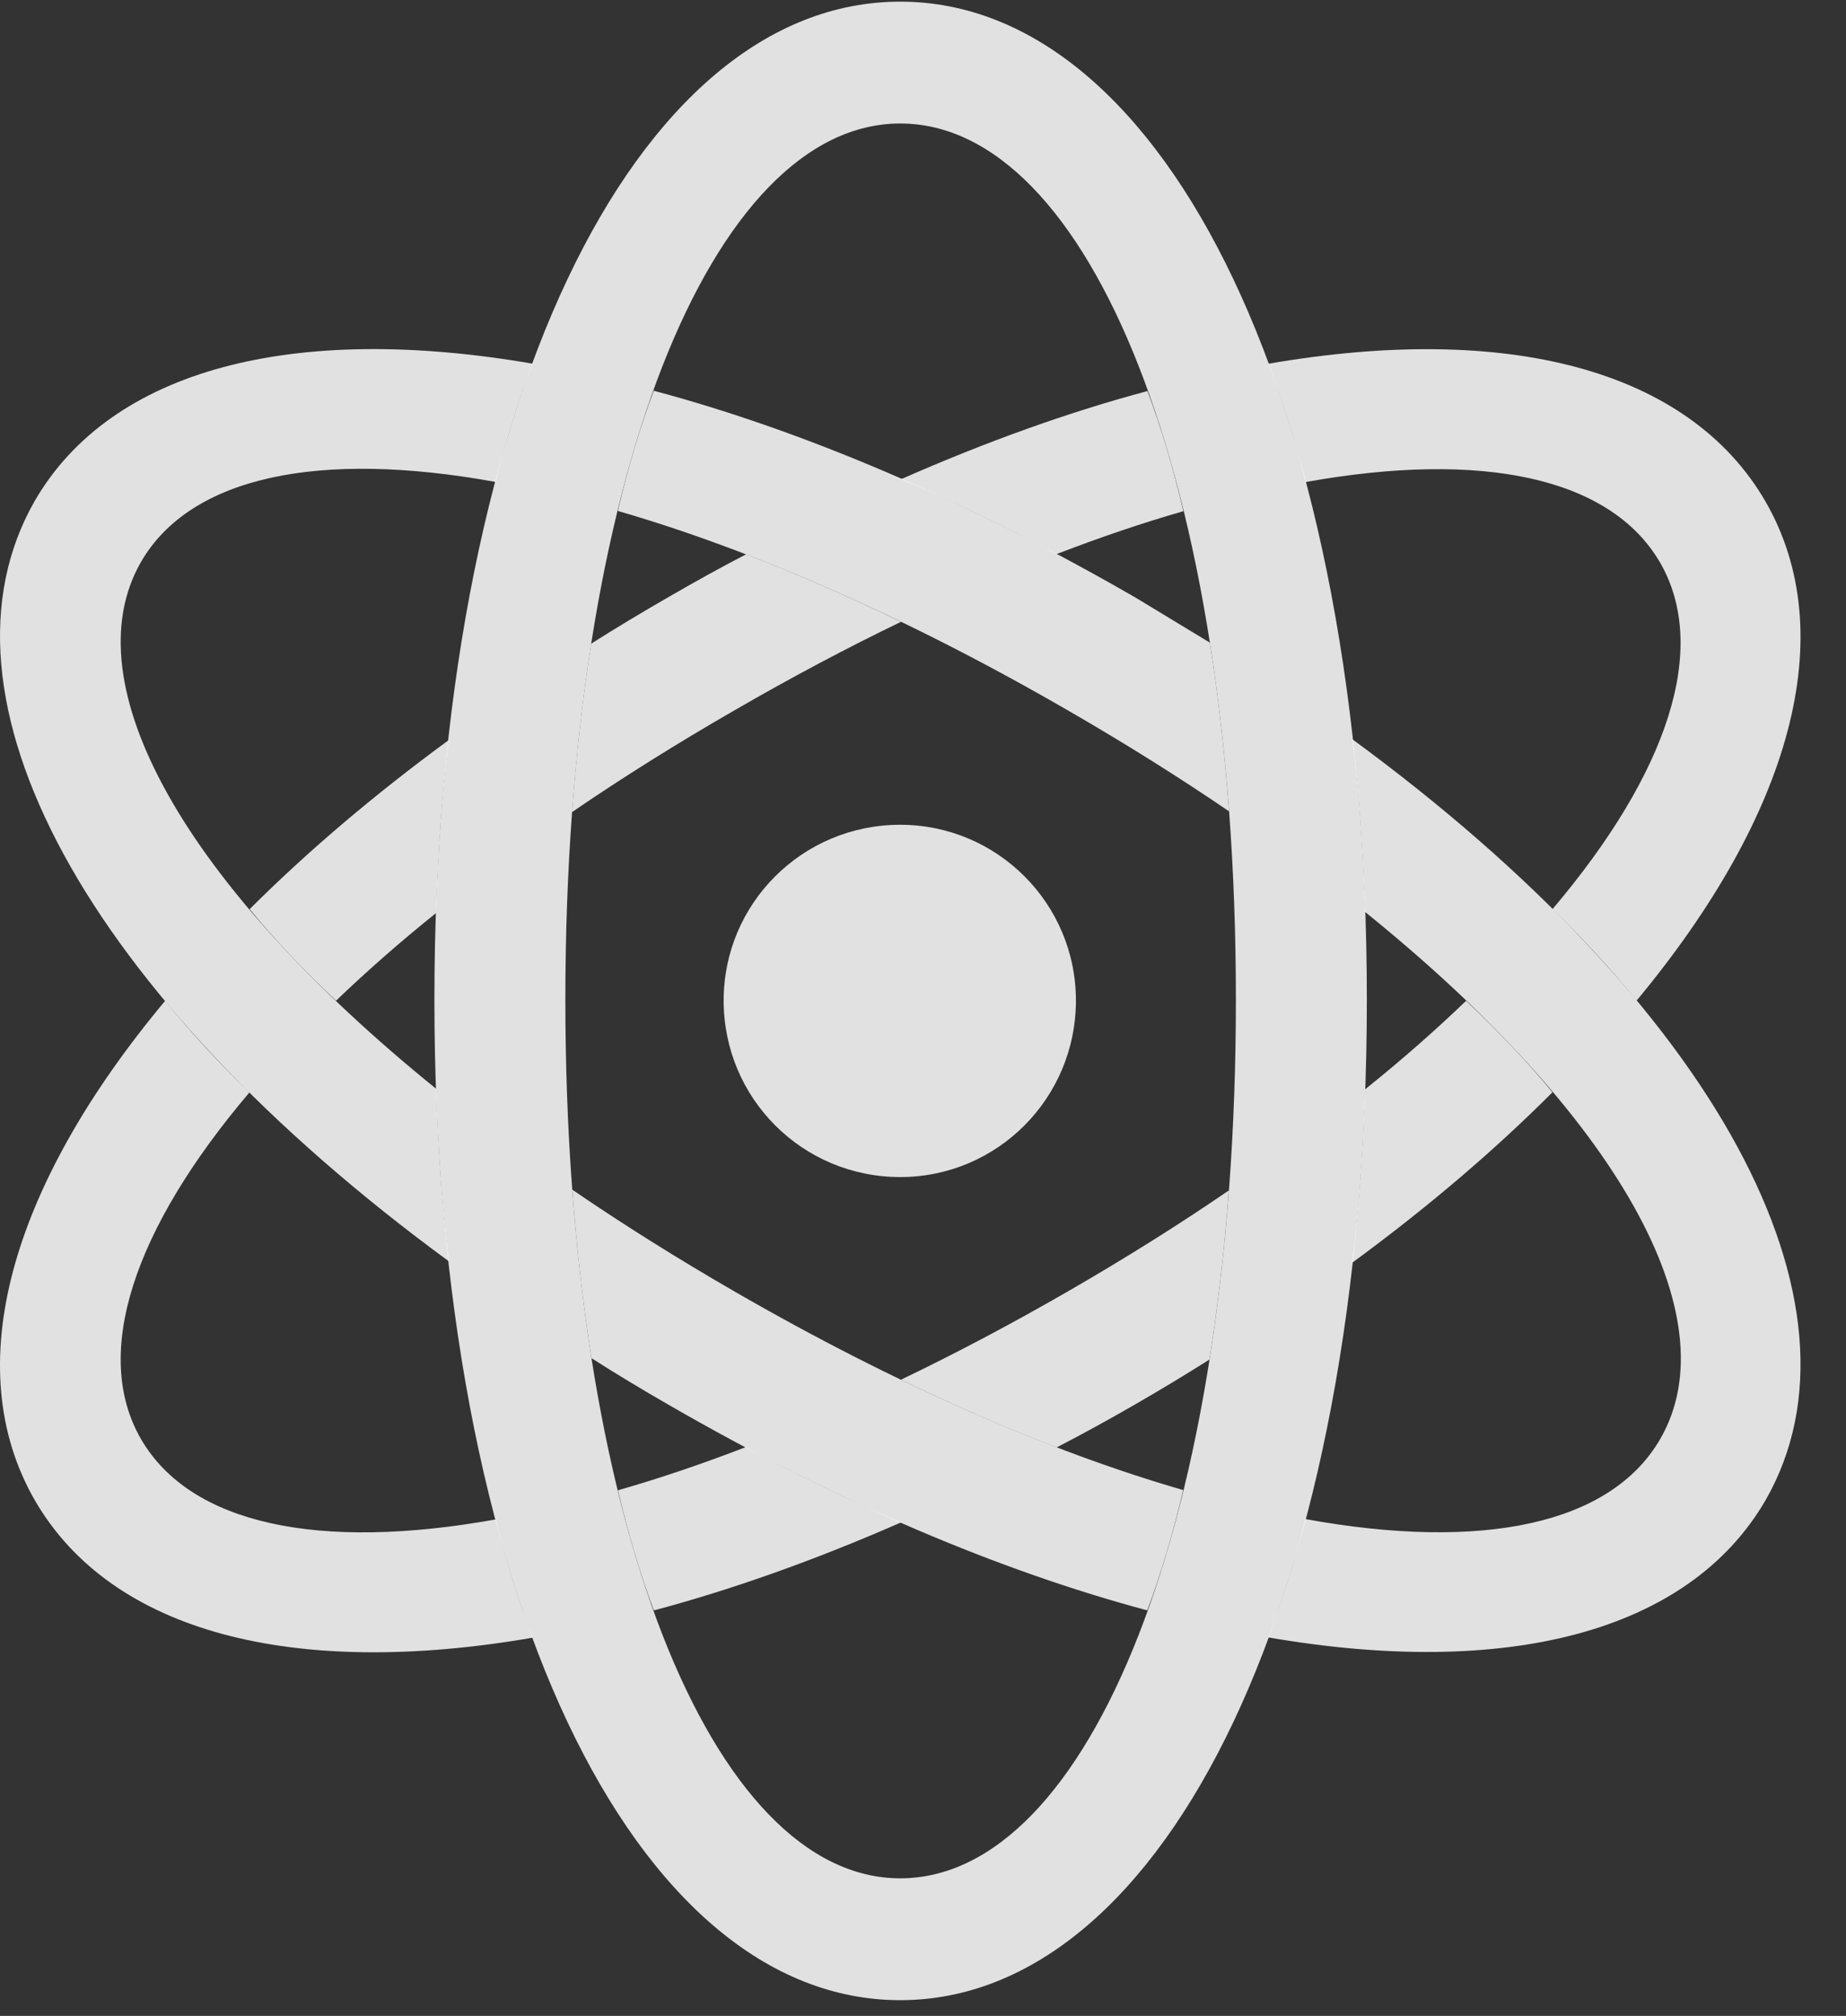 <svg width="87" height="95" viewBox="0 0 87 95" fill="none" xmlns="http://www.w3.org/2000/svg">
<rect x="0" y="0" width="87" height="95" fill="#333333" stroke="none"/>
<g clip-path="url(#clip0_98_46)">
<path d="M11.756 51.48C6.284 57.928 4.331 63.803 6.643 67.812C8.978 71.846 15.047 73.1 23.364 71.602C23.866 73.598 24.45 75.457 25.105 77.177C13.846 79.119 5.256 76.942 1.643 70.703C-1.949 64.462 0.459 55.937 7.781 47.166C8.947 48.6 10.271 50.042 11.756 51.48ZM42.472 71.741C38.412 73.52 34.499 74.911 30.815 75.891C30.177 74.187 29.611 72.291 29.124 70.229C31.044 69.681 33.059 68.999 35.143 68.197C37.637 69.542 40.087 70.728 42.472 71.741ZM57 64.069C55.877 64.78 54.713 65.481 53.518 66.172C52.269 66.891 51.027 67.577 49.8 68.209C47.438 67.302 44.985 66.239 42.46 65.019C45.037 63.782 47.689 62.381 50.393 60.82C53.069 59.275 55.584 57.695 57.915 56.099C57.707 58.903 57.399 61.566 57 64.069ZM73.166 51.473C70.465 54.181 67.309 56.881 63.722 59.511C64.041 56.923 64.242 54.191 64.327 51.342C66.069 49.944 67.656 48.547 69.095 47.163C70.643 48.621 72.006 50.064 73.166 51.473ZM20.558 43.022C18.834 44.405 17.264 45.788 15.838 47.158C14.289 45.699 12.925 44.256 11.765 42.845C14.453 40.161 17.589 37.485 21.148 34.877C20.834 37.457 20.638 40.181 20.558 43.022ZM83.206 23.633C86.799 29.876 84.414 38.391 77.131 47.153C75.97 45.72 74.65 44.279 73.17 42.841C78.616 36.412 80.556 30.552 78.245 26.523C75.908 22.484 69.836 21.222 61.524 22.718C61.02 20.721 60.434 18.861 59.775 17.142C71.009 15.198 79.588 17.387 83.206 23.633ZM42.462 29.304C39.911 30.535 37.287 31.927 34.612 33.476C31.888 35.044 29.331 36.647 26.961 38.269C27.166 35.481 27.47 32.83 27.861 30.333C29.041 29.585 30.267 28.85 31.526 28.125C32.748 27.418 33.962 26.743 35.162 26.123C37.512 27.029 39.951 28.088 42.462 29.304ZM55.774 24.09C53.863 24.636 51.86 25.316 49.788 26.114C47.298 24.774 44.851 23.591 42.47 22.58C46.513 20.8 50.41 19.408 54.08 18.428C54.72 20.131 55.286 22.027 55.774 24.09Z" fill="white" fill-opacity="0.85"/>
<path d="M83.206 70.702C79.589 76.925 71.01 79.104 59.772 77.163C60.43 75.443 61.015 73.583 61.518 71.586C69.84 73.102 75.909 71.85 78.245 67.811C81.582 62.044 76.166 52.526 64.329 42.971C64.247 40.133 64.049 37.413 63.733 34.836C80.84 47.376 88.492 61.484 83.206 70.702ZM34.612 60.858C42.241 65.264 49.458 68.396 55.764 70.22C55.276 72.285 54.71 74.183 54.07 75.889C47.169 74.045 39.502 70.812 31.526 66.21C30.269 65.486 29.046 64.752 27.876 64.004C27.482 61.508 27.177 58.855 26.97 56.063C29.341 57.685 31.894 59.289 34.612 60.858ZM25.1 17.138C24.443 18.857 23.858 20.716 23.356 22.712C15.037 21.198 8.976 22.453 6.644 26.483C3.342 32.239 8.737 41.752 20.561 51.314C20.644 54.149 20.842 56.867 21.157 59.442C4.034 46.889 -3.632 32.792 1.644 23.593C5.256 17.378 13.842 15.197 25.1 17.138ZM53.519 28.163L57.018 30.283C57.413 32.783 57.718 35.439 57.924 38.235C55.584 36.639 53.069 35.06 50.394 33.515C42.715 29.068 35.454 25.912 29.116 24.078C29.603 22.014 30.17 20.117 30.809 18.413C37.755 20.265 45.48 23.521 53.519 28.163Z" fill="white" fill-opacity="0.85"/>
<path d="M42.426 94.258C54.965 94.258 64.418 75.039 64.418 47.109C64.418 19.258 54.965 0.078 42.426 0.078C29.887 0.078 20.473 19.258 20.473 47.109C20.473 75.039 29.887 94.258 42.426 94.258ZM42.426 88.516C33.559 88.516 26.645 71.641 26.645 47.109C26.645 22.617 33.559 5.82 42.426 5.82C51.332 5.82 58.246 22.617 58.246 47.109C58.246 71.641 51.332 88.516 42.426 88.516Z" fill="white" fill-opacity="0.85"/>
<path d="M42.426 55.469C46.996 55.469 50.707 51.758 50.707 47.148C50.707 42.578 46.996 38.867 42.426 38.867C37.816 38.867 34.105 42.578 34.105 47.148C34.105 51.758 37.816 55.469 42.426 55.469Z" fill="white" fill-opacity="0.85"/>
</g>
<defs>
<clipPath id="clip0_98_46">
<rect width="86.296" height="94.258" fill="white"/>
</clipPath>
</defs>
</svg>
